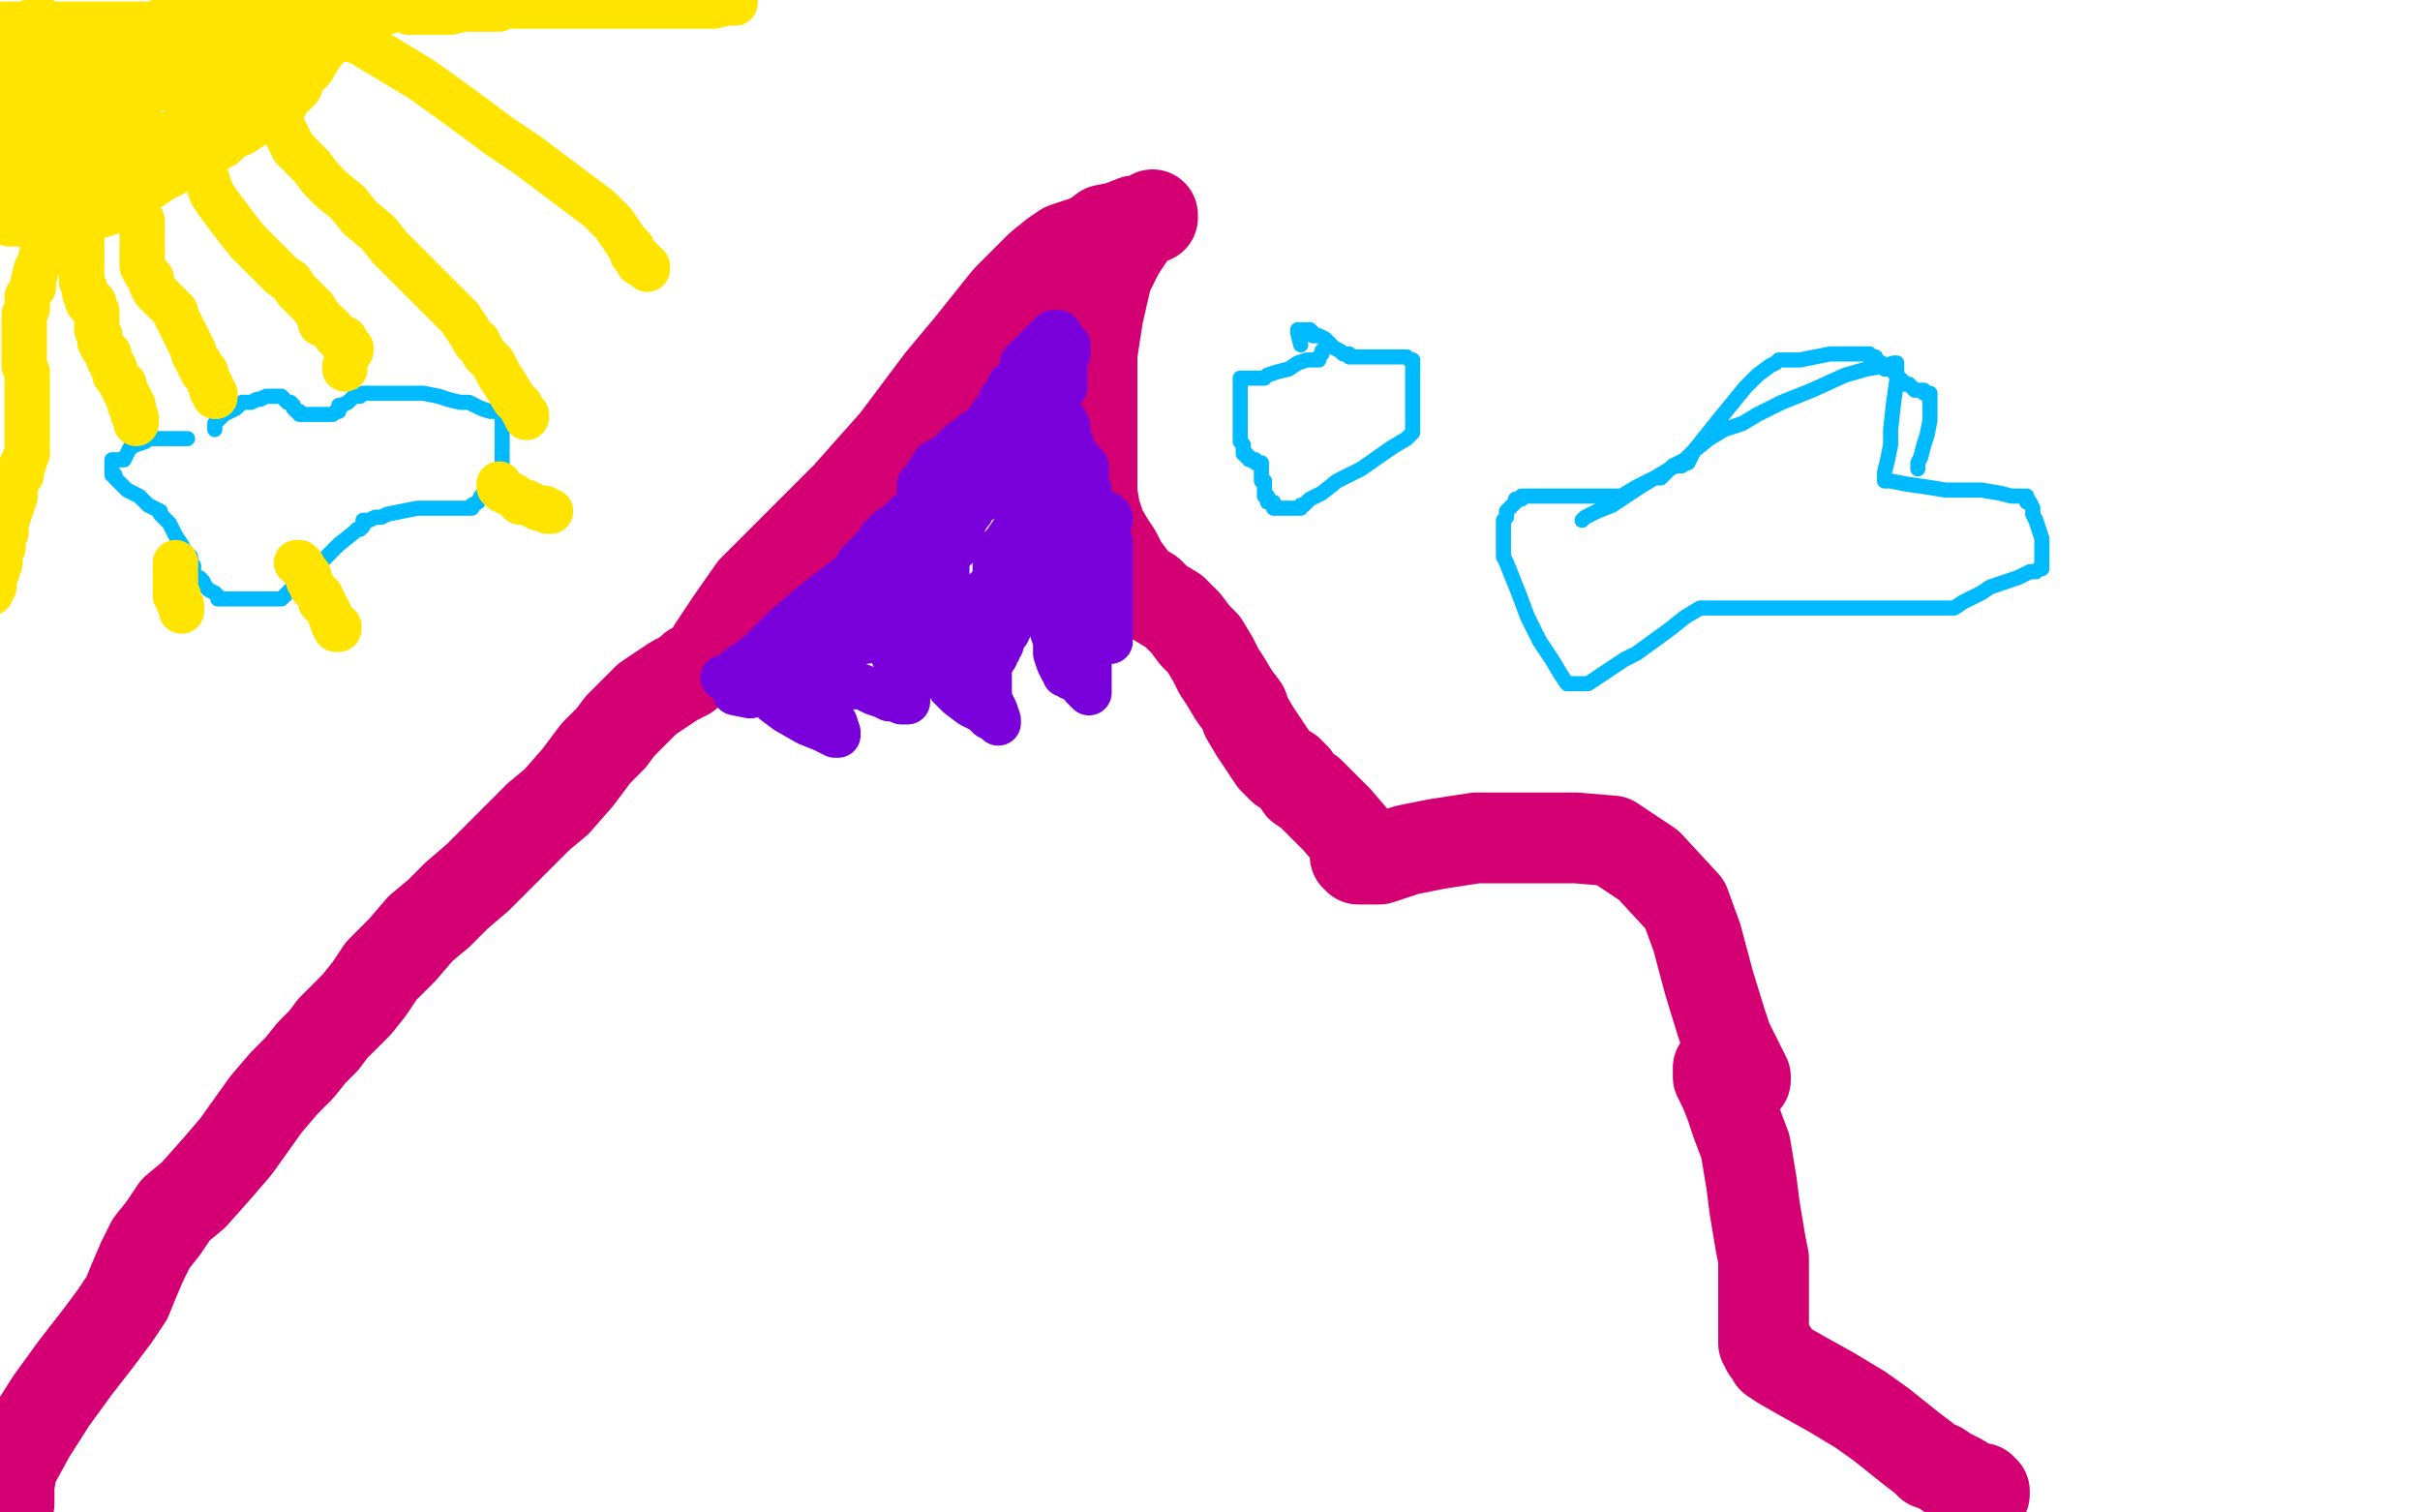 <?xml version="1.0" standalone="no"?>
<!DOCTYPE svg PUBLIC "-//W3C//DTD SVG 1.1//EN"
"http://www.w3.org/Graphics/SVG/1.1/DTD/svg11.dtd">

<svg width="800" height="500" version="1.1" xmlns="http://www.w3.org/2000/svg" xmlns:xlink="http://www.w3.org/1999/xlink" style="stroke-antialiasing: false"><desc>This SVG has been created on https://colorillo.com/</desc><rect x='0' y='0' width='800' height='500' style='fill: rgb(255,255,255); stroke-width:0' /><polyline points="3,497 3,495 3,495 3,491 3,491 4,485 4,485 10,474 10,474 17,463 17,463 25,452 25,452 32,443 32,443 38,435 42,429 44,424 47,417 50,411 54,406 58,400 64,395 72,386 78,379 83,372 88,365 94,358 99,353 103,348 107,344 110,340 114,336 118,332 122,327 126,321 133,314 139,307 145,302 151,296 158,290 163,285 169,279 178,270 184,265 191,257 197,249 202,244 205,240 210,235 214,231 223,225 227,223 228,222 229,221 229,221 233,219 233,219 236,214 236,214 242,205 242,205 249,195 249,195 263,181 263,181 280,164 280,164 296,146 311,126 321,114 333,99 340,92 344,88 349,84 352,82 355,81 361,79 365,76 370,75 375,73 378,73 380,72 381,72 381,71 380,72 376,74 370,83 366,91 363,104 361,117 361,127 361,135 361,143 361,152 361,158 361,163 362,169 364,175 367,180 369,183 371,187 374,191 375,193 380,196 383,199 388,202 392,206 395,210 398,213 401,218 403,222 405,225 408,230 411,234 412,237 415,242 417,245 419,248 421,251 422,252 424,254 426,255 428,257 430,260 433,262 437,266 442,271 448,278 448,279 448,280 448,281 448,282 448,283 449,283 449,284 450,284 456,284 465,281 475,279 488,277 501,277 521,277 533,278 545,286 557,299 561,310 565,325 569,338 571,344 574,350 576,354 577,356 577,357 577,356 568,354 568,353 568,354 568,354 568,356 568,356 570,360 570,360 572,365 572,365 574,371 574,371 577,379 577,379 579,391 579,391 580,399 582,411 583,416 583,421 583,426 583,429 583,432 583,435 583,438 583,440 583,442 583,444 584,445 584,446 586,447 586,449 589,451 596,455 605,460 615,466 622,471 632,479 636,482 638,484 641,485 644,487 648,489 651,491 654,492 655,492 655,493 656,493 656,494" style="fill: none; stroke: #d40073; stroke-width: 30; stroke-linejoin: round; stroke-linecap: round; stroke-antialiasing: false; stroke-antialias: 0; opacity: 1.0"/>
<polyline points="248,230 243,229 243,229 243,225 243,225 250,217 250,217 259,208 259,208 267,201 267,201 276,194 276,194 280,191 280,191 283,188 284,186 285,185 286,184 287,183 288,182 289,181 290,180 291,178 292,177 293,177 294,176 294,175 296,174 297,173 300,170 305,167 314,159 324,151 331,145 340,137 344,134 347,132 348,132 348,130 349,130 349,129 350,129 350,128 352,128 352,127 352,126 352,125 352,124 352,123 352,122 352,121 352,120 352,119 352,118 352,117 353,117 353,115 353,114 352,113 351,113 351,112 350,112 350,110 349,110 348,110 347,111 345,113 343,115 340,118 338,120 338,122 338,123 338,124 338,125 337,126 336,126 336,127 334,127 333,129 333,130 332,131 331,132 331,134 330,135 330,136 329,136 329,137 328,137 327,139 325,141 324,142 323,143 322,143 320,145 318,146 314,150 313,151 309,153 307,156 306,158 305,159 305,160 304,160 304,161 304,162 304,163 304,165 304,166 304,167 304,169 304,170 304,171 304,172 302,172 302,173 302,174 301,175 300,176 298,177 294,180 288,185 281,191 274,197 268,203 264,207 259,210 256,213 251,216 247,219 244,221 242,223 240,224 239,224 240,224 241,224 242,224 243,224 244,224 245,224 247,224 248,224 249,225 251,225 251,226 252,227 252,228 252,229 253,229 254,229 256,232 260,235 267,239 272,241 276,243 277,243 277,242 276,239 275,239 275,238 273,238 273,237 272,236 271,233 270,230 270,226 270,224 270,223 270,222 270,221 270,220 271,221 272,222 274,223 278,225 282,227 285,227 289,229 292,230 294,231 296,231 298,232 299,232 300,232 300,230 300,229 300,227 300,225 299,223 297,220 295,216 292,208 293,208 294,208 295,208 297,210 298,211 302,213 304,216 306,218 308,220 308,221 309,222 311,223 312,224 314,227 317,230 321,233 325,235 327,237 329,238 330,239 330,238 329,235 327,231 327,224 327,217 327,210 327,202 330,196 334,191 337,188 340,185 340,183 341,183 342,183 343,183 343,184 343,185 343,189 343,192 344,196 345,199 346,202 347,203 347,205 348,206 348,207 348,209 349,212 349,216 350,219 351,221 352,222 352,223 353,223 354,223 354,224 356,224 357,225 358,225 358,227 359,228 360,229 360,228 360,227 360,226 360,225 360,224 360,223 360,222 360,221 360,219 360,217 361,215 361,214 362,213 362,212 362,211 362,210 362,208 362,207 362,206 362,205 361,205 361,204 360,204 359,204 358,204 357,203 355,203 355,202 354,201 353,200 352,200 352,199 351,199 351,198 350,198 350,196 350,195 350,194 350,193 350,192 350,191 350,189 350,188 350,186 350,185 350,184 350,183 352,183 354,181 358,178 361,176 364,174 365,173 367,172 367,171 366,171 366,170 364,170 364,169 363,169 362,169 361,169 361,168 360,167 360,166 360,165 360,164 360,163 360,162 359,161 359,160 359,159 359,158 359,157 359,156 359,155 359,154 358,154 357,152 356,151 355,149 354,148 354,146 353,144 353,143 353,142 353,141 352,140 352,139 351,139 351,138 349,138 349,137 348,135 348,134 347,133 347,134 347,136 347,137 347,138 347,140 347,142 348,144 348,145 349,146 349,148 349,149 350,150 350,151 350,152 350,153 350,154 352,154 352,156 352,157 352,158 352,159 352,160 352,161 353,162 353,163 355,163 355,165 357,165 357,167 358,168 359,168 359,170 360,170 361,171 361,173 363,173 363,174 364,175 364,176 365,177 365,178 365,179 367,179 367,180 367,182 367,183 367,184 367,185 367,186 367,188 367,189 367,190 367,191 367,193 367,194 367,196 367,197 367,198 367,199 367,200 367,201 367,202 367,203 367,204 367,205 367,206 367,207 367,208 367,209 367,210 367,211 367,212 367,211 367,210 367,209 367,208 367,207 365,203 363,199 362,196 361,194 360,193 360,192 360,191 359,191 359,190 359,189 359,188 358,187 358,186 358,185 357,184 357,183 357,181 356,180 356,179 355,179 354,176 354,175 354,173 354,172 353,172 353,171 353,170 353,169 353,168 353,167" style="fill: none; stroke: #7a00db; stroke-width: 15; stroke-linejoin: round; stroke-linecap: round; stroke-antialiasing: false; stroke-antialias: 0; opacity: 1.0"/>
<polyline points="339,146 338,147 338,147 335,151 335,151 332,155 332,155 331,157 331,157 328,160 328,160 327,162 327,162 327,163 327,163 326,163 326,164 325,164 325,165 323,165 323,166 321,167 321,168 321,169 320,170 319,172 318,174 318,176 317,178 317,179 316,180 316,181 314,182 313,183 313,184 311,186 310,187 308,189 307,190 307,191 306,191 306,192 305,192 304,193 303,195 300,198 298,200 297,201 297,202 297,203 296,203 295,204 295,205 294,205 294,206 293,206 293,207 292,207 292,208 290,208 289,208 289,210 288,210 288,211 287,211 286,211 286,212 284,212 283,212 283,213 281,213 280,213 279,213 278,213 277,213 276,213 275,214 274,215 273,216 271,218 270,219 270,220 268,221 268,222 267,222 267,223 267,224 266,224 266,223 266,222 265,222 264,222 263,222 262,222 261,222 260,222 260,221 260,220 260,219 260,218 260,217 260,216 261,216 262,216 262,215 263,215 264,215 265,214 268,213 270,212 273,211 275,211 277,210 278,210 278,209 280,209 281,209 282,209 282,208 283,208 284,207 284,206 286,204 289,200 291,198 292,196 293,194" style="fill: none; stroke: #7a00db; stroke-width: 15; stroke-linejoin: round; stroke-linecap: round; stroke-antialiasing: false; stroke-antialias: 0; opacity: 1.0"/>
<polyline points="295,191 295,190 296,190 296,189 298,189 299,189 299,188 300,188 301,188 302,188 303,188 305,188 306,187 307,187 308,187 309,186 310,186 311,186 312,186 313,186 313,187 313,188 313,189 313,190 313,191 313,192 313,193 313,194 313,195 313,197 313,198 313,200 313,202 313,203 313,204 313,205 313,206 313,207 313,208 313,209 314,209 314,210 314,211 314,212 315,212 315,213 316,214 316,215 316,216 316,217 316,218 317,218 317,217 317,216 316,215 315,215 314,215 314,213 313,213 312,213 312,211 311,211 310,209 310,208 310,207 310,206" style="fill: none; stroke: #7a00db; stroke-width: 15; stroke-linejoin: round; stroke-linecap: round; stroke-antialiasing: false; stroke-antialias: 0; opacity: 1.0"/>
<polyline points="293,194 293,193 294,193 294,192 295,191" style="fill: none; stroke: #7a00db; stroke-width: 15; stroke-linejoin: round; stroke-linecap: round; stroke-antialiasing: false; stroke-antialias: 0; opacity: 1.0"/>
<polyline points="310,206 310,205 310,204 311,204 312,204 313,204 314,204 316,204 322,199 324,197 327,194 329,192 330,192 330,190 330,189 329,189 329,188 329,187 329,186 329,185 330,184 330,183 331,183 331,182 331,181 332,180 341,167 345,162 347,157 350,154 350,155 350,156 350,157 350,158 350,159 350,160 349,161 349,162 349,164 348,165 348,166 348,167 348,168 348,169 348,170 348,171 348,172 346,174 345,176 344,177 344,179 343,181 342,182 342,183 340,183 339,185 338,187 337,188 336,189 336,191 336,192 335,192 335,194 334,194 334,196 334,197 332,199 332,200 330,203 330,206 330,207 329,211 328,213 328,214 328,215 328,216 328,217 327,217 327,218 327,217 329,217 329,216 330,215 330,214 331,213 331,212 331,211 332,210 332,209 333,209 333,207 334,207 334,206 334,205 334,204 336,204 336,203 337,203 337,202 338,202 338,201 339,201 339,200 340,200 340,199 341,199 341,198 342,198 342,197 343,197 343,196 343,195 343,194 343,193 343,192 343,191 342,191 342,190 342,189 342,188 342,187 342,186 345,173 349,164 352,158 354,154 354,152 355,152" style="fill: none; stroke: #7a00db; stroke-width: 15; stroke-linejoin: round; stroke-linecap: round; stroke-antialiasing: false; stroke-antialias: 0; opacity: 1.0"/>
<polyline points="71,142 71,141 71,141 71,140 71,140 73,138 73,138 74,137 74,137 76,136 76,136 78,135 78,135 79,134 79,134 80,133 81,133 83,133 85,132 86,132 88,131 89,131 90,131 91,131 92,131 93,131 94,132 95,133 96,133 97,134 97,135 98,136 99,136 99,137 100,137 101,137 102,137 103,137 104,137 105,137 106,137 108,137 109,137 110,137 111,136 112,136 112,134 113,134 115,133 117,131 118,131 119,131 120,130 121,130 123,130 126,130 136,130 140,130 145,131 148,132 152,133 155,133 159,135 162,136 164,136 166,137 166,138 166,140 166,142 166,146 166,150 166,155 165,157 164,159 164,160 162,161 161,162 159,164 158,166 156,167 156,168 155,168 154,168 153,168 151,168 149,168 147,168 145,168 144,168 141,168 138,168 128,170 126,171 124,171 122,172 121,172 120,172 120,174 119,175 118,175 117,176 112,180 107,185 100,191 96,195 94,197 93,198 92,198 91,198 87,198 83,198 80,198 77,198 75,198 73,198 72,198 72,197 71,196 69,195 68,194 67,192 66,191 64,191 64,189 64,188 64,187 63,186 63,184 61,182 60,180 58,177 57,175 56,173 55,172 54,171 53,170 53,169 49,167 48,166 46,164 44,163 42,162 40,160 39,159 38,158 38,157 37,157 37,156 37,155 37,154 37,153 37,152 38,152 39,152 40,152 41,152 43,148 45,147 48,146 49,145 51,145 52,145 53,145 55,145 56,145 58,145 60,145 61,145 62,145" style="fill: none; stroke: #00baff; stroke-width: 5; stroke-linejoin: round; stroke-linecap: round; stroke-antialiasing: false; stroke-antialias: 0; opacity: 1.0"/>
<polyline points="523,172 524,171 524,171 528,169 528,169 533,167 533,167 542,161 542,161 547,158 547,158 549,158 549,158 553,154 553,154 557,152 560,149 565,145 570,142 576,140 581,137 589,133 599,129 610,124 617,122 623,121 626,120 627,120 627,122 627,126 626,133 625,142 625,147 624,152 623,156 623,157 623,158 623,159 625,159 630,160 637,161 643,162 651,162 655,162 661,163 665,164 667,164 669,164 670,164 670,166 671,166 672,168 672,170 673,172 674,175 675,178 675,182 675,184 675,186 675,188 674,188 673,189 671,189 667,191 664,192 658,194 655,196 651,198 649,199 646,201 645,201 644,201 636,201 630,201 616,201 604,201 590,201 581,201 573,201 569,201 566,201 565,201 564,201 562,201 557,204 552,208 541,216 537,218 528,224 525,226 523,226 522,226 521,226 520,226 518,226 516,223 513,218 509,212 505,204 502,196 500,191 498,186 497,184 497,183 497,182 497,180 497,176 497,174 497,173 497,172 498,171 498,169 499,168 501,166 501,165 503,165 503,164 505,164 506,164 508,164 512,164 518,164 521,164 524,164 526,164 527,164 528,164 529,164 530,164 531,164 532,164 533,164 536,164 541,161 547,158 552,155 554,154 556,154 557,153 558,153 559,151 560,149 568,139 577,128 581,124 585,121 587,120 588,119 592,119 595,119 600,118 605,117 610,117 614,117 616,117 617,117 618,117 618,118 619,118 620,118 620,119 622,120 623,121 623,122 625,122 626,123 627,124 628,125 629,126 629,127 631,127 633,129 634,129 636,129 636,130 638,130 638,132 638,133 638,134 638,136 638,139 637,144 636,147 635,151 634,153 634,155" style="fill: none; stroke: #00baff; stroke-width: 5; stroke-linejoin: round; stroke-linecap: round; stroke-antialiasing: false; stroke-antialias: 0; opacity: 1.0"/>
<polyline points="430,114 429,110 429,110 429,109 429,109 431,109 431,109 432,109 433,109 434,110 434,111 436,111 438,112 440,114 441,115 443,116 444,117 446,117 446,118 447,118 448,118 449,118 451,118 453,118 455,118 456,118 457,118 458,118 459,118 461,118 462,118 463,118 464,118 465,118 466,119 467,119 467,121 467,122 467,123 467,127 467,131 467,135 467,138 467,141 467,143 465,145 460,148 450,155 442,159 437,163 433,165 431,167 430,167 430,168 429,168 428,168 427,168 425,168 424,168 422,168 421,168 421,167 421,166 419,166 419,165 419,164 418,164 418,162 418,161 418,160 418,159 417,159 417,158 417,157 417,156 417,155 417,154 417,153 415,153 415,152 413,152 413,151 412,151 412,150 411,150 411,148 411,147 410,146 410,145 410,144 410,143 410,142 410,141 410,137 410,136 410,134 410,133 410,132 410,131 410,130 410,129 410,127 410,126 410,125 411,125 412,125 413,125 414,125 415,125 416,125 417,125 418,125 419,124 422,123 426,122 429,120 432,119 434,119 436,119 436,118 437,117 437,116" style="fill: none; stroke: #00baff; stroke-width: 5; stroke-linejoin: round; stroke-linecap: round; stroke-antialiasing: false; stroke-antialias: 0; opacity: 1.0"/>
<polyline points="3,74 4,74 4,74 7,74 7,74 12,74 12,74 16,74 16,74 20,74 20,74 25,73 25,73 29,71 29,71 34,71 37,70 39,69 41,69 42,68 43,67 44,66 45,65 48,63 51,61 54,59 60,56 61,56 62,55 64,54 66,53 68,52 70,50 74,48 77,45 80,44 83,42 86,40 88,39 90,38 92,36 94,35 95,33 96,32 97,31 98,30 99,29 100,26 103,23 106,18 111,12 116,4 122,-1 124,-5 113,-4 108,-2 105,1 103,2 102,3 101,3 100,3 99,3 98,3 98,5 97,5 96,5 95,5 93,5 90,5 88,5 86,6 84,6 83,6 82,6 80,6 79,6 77,6 73,7 71,7 67,8 64,8 62,8 61,8 59,8 58,8 57,8 56,8 55,8 53,8 52,8 49,8 47,8 44,8 40,8 37,8 35,8 33,8 31,8 30,8 28,8 27,8 25,8 19,8 14,8 6,8 3,8 0,8 -1,8 -2,8 -2,9 -2,10 -2,11 -2,14 -2,17" style="fill: none; stroke: #ffe400; stroke-width: 15; stroke-linejoin: round; stroke-linecap: round; stroke-antialiasing: false; stroke-antialias: 0; opacity: 1.0"/>
<polyline points="-1,27 -1,28 -1,29 -1,30 -1,31 -1,32 -1,33 0,34 0,35 0,36 0,37 0,38 0,39 0,40 0,41 0,42 0,43 0,44 0,45 0,46 0,47 0,48 0,49 0,50 1,51 1,52 1,53 1,54 1,55 1,56 2,56 2,57" style="fill: none; stroke: #ffe400; stroke-width: 15; stroke-linejoin: round; stroke-linecap: round; stroke-antialiasing: false; stroke-antialias: 0; opacity: 1.0"/>
<polyline points="-2,17 -2,21 -2,24 -2,25 -2,26 -2,27 -1,27" style="fill: none; stroke: #ffe400; stroke-width: 15; stroke-linejoin: round; stroke-linecap: round; stroke-antialiasing: false; stroke-antialias: 0; opacity: 1.0"/>
<polyline points="2,57 3,58 3,59 4,59 4,61 4,62 5,62 5,64 6,64 7,64 9,64 10,64 12,62 13,62 14,62 15,62 16,62 18,62 19,61 20,61 22,61 23,61 24,61 25,60 27,59 29,59 30,59 30,58 31,57 33,56 34,56 35,55 36,55 37,55 38,54 39,54 39,52 42,51 44,50 46,50 47,50 49,49 52,48 55,47 57,46 58,46 58,45 59,45 60,44 61,44" style="fill: none; stroke: #ffe400; stroke-width: 15; stroke-linejoin: round; stroke-linecap: round; stroke-antialiasing: false; stroke-antialias: 0; opacity: 1.0"/>
<polyline points="66,41 67,40 69,39 70,38 71,37 72,37 73,36 74,36 74,35 75,35 76,34 77,33 78,32 79,32 79,31 82,29 85,27 87,26 88,26 88,25 89,25 89,23 90,23 91,22 93,22 93,21 94,20 94,19 95,18 95,17" style="fill: none; stroke: #ffe400; stroke-width: 15; stroke-linejoin: round; stroke-linecap: round; stroke-antialiasing: false; stroke-antialias: 0; opacity: 1.0"/>
<polyline points="61,44 61,43 62,43 64,42 65,41 66,41" style="fill: none; stroke: #ffe400; stroke-width: 15; stroke-linejoin: round; stroke-linecap: round; stroke-antialiasing: false; stroke-antialias: 0; opacity: 1.0"/>
<polyline points="95,17 96,17 96,15 97,14 98,14 97,14 95,14 92,14 86,14 83,14 77,14 73,15 70,17 68,18 67,18 66,19 64,20 63,21 61,21 60,22 59,22 58,23 56,25 54,26 50,30 48,31 46,34 44,36 42,38 38,42 36,44 35,45 33,47 32,48 32,49 32,50 31,50 31,52 30,52 30,53 29,54 28,57 27,58 26,59 24,59 23,59 22,59 22,57 21,56 20,55 20,54 20,53 18,53 17,51 17,50 16,49 16,48 16,47 15,47 15,46 15,45 15,44 15,43 15,42 15,41 15,39 15,37 15,36 15,35 15,34 16,33 16,32 18,30 19,26 20,24 21,22 23,22 24,22 25,22 30,22 35,22 43,22 47,22 54,22 59,22 63,21 67,21 69,21 71,21 72,21 73,21 74,21 74,22 74,23 73,24 72,24 72,26 71,26 71,28 70,28 68,28 67,29 66,29 65,29 64,29 62,29 58,29 53,29 49,29 36,32 27,37 13,45 -2,55 -5,58 3,52 8,48 10,45 12,44 12,43 14,43 14,42 14,41 14,40 14,39 14,38 14,37 14,36 13,36 13,34 13,33 12,33 12,31 12,30 12,29 12,26 12,22 12,18 12,15 12,11 12,9 12,7 12,6 13,6 13,7 13,8 13,11 13,14 12,17 9,22 6,27 4,30 2,33 1,35 1,36 1,37 1,38 1,40 1,41 1,42 1,43 2,43 2,45 3,46 4,47 4,48 5,48 5,49 6,49 6,50 7,50 7,51 9,51 10,52 12,52 13,53 14,53 15,53 16,53 17,53 19,53 21,52 22,52 22,51 24,51 25,51 26,50 27,50 27,49 28,49 29,49 30,49 31,49 32,49 33,49 35,49 41,49 44,48 48,47 53,45 54,45 56,44 60,43 62,42 64,42 65,42 66,41 67,41 67,40 67,39 68,39 68,38 72,34 83,26 87,22 92,21 105,11 108,10 111,9 112,9 112,8 112,7 109,7 105,7 95,9 91,10" style="fill: none; stroke: #ffe400; stroke-width: 15; stroke-linejoin: round; stroke-linecap: round; stroke-antialiasing: false; stroke-antialias: 0; opacity: 1.0"/>
<polyline points="14,81 14,82 14,82 14,84 14,84 13,87 13,87 12,89 12,89 11,93 11,93 11,95 11,95 9,98 9,98 9,100 9,101 9,102 8,104 8,105 8,106 8,107 8,108 8,109 8,110 8,111 8,112 8,113 8,114 8,116 8,117 8,118 8,119 8,120 8,121 9,123 9,124 9,127 9,128 9,129 9,130 9,131 9,132 9,133 9,134 9,135 9,137 9,138 9,140 9,142 9,143 9,144 9,145 9,147 9,149 9,150 8,152 8,153 7,154 7,155 7,156 7,157 5,159 5,160 5,162 5,163 5,164 4,167 3,170 2,173 2,176 1,177 1,178 1,179 1,180 1,181 0,181 0,182 0,183 0,184 0,186 -1,189 -2,192 -2,194 -3,195 -3,196" style="fill: none; stroke: #ffe400; stroke-width: 15; stroke-linejoin: round; stroke-linecap: round; stroke-antialiasing: false; stroke-antialias: 0; opacity: 1.0"/>
<polyline points="27,93 28,95 28,97 29,98 29,99 29,100 31,100 31,102 32,103 32,104 32,106 32,107 32,109 33,111 33,113 34,115 36,117 36,119 37,120 37,121 38,122 38,123 38,124 39,125 40,126 40,127 41,127 41,129 42,130 42,131 43,132 43,133 43,134 44,134 44,136 44,137 45,138 45,139 45,140" style="fill: none; stroke: #ffe400; stroke-width: 15; stroke-linejoin: round; stroke-linecap: round; stroke-antialiasing: false; stroke-antialias: 0; opacity: 1.0"/>
<polyline points="27,79 27,80 27,80 27,81 27,81 27,83 27,83 27,84 27,84 27,88 27,88 27,90 27,90 27,93 27,93" style="fill: none; stroke: #ffe400; stroke-width: 15; stroke-linejoin: round; stroke-linecap: round; stroke-antialiasing: false; stroke-antialias: 0; opacity: 1.0"/>
<polyline points="47,73 47,74 47,74 47,78 47,78 47,80 47,80 47,82 47,82 47,83 47,83 47,85 47,85 47,86 47,88 48,90 49,91 50,92 50,94 51,96 52,97 53,98 54,99 55,100 56,101 57,102 58,103 58,104 59,106 60,108 61,110 62,112 63,114 64,116 64,117 65,119 66,120 66,121 67,122 67,123 68,123 68,124 69,126 70,128 70,129" style="fill: none; stroke: #ffe400; stroke-width: 15; stroke-linejoin: round; stroke-linecap: round; stroke-antialiasing: false; stroke-antialias: 0; opacity: 1.0"/>
<circle cx="71.5" cy="131.5" r="7" style="fill: #ffe400; stroke-antialiasing: false; stroke-antialias: 0; opacity: 1.0"/>
<polyline points="70,129 71,130 71,131" style="fill: none; stroke: #ffe400; stroke-width: 15; stroke-linejoin: round; stroke-linecap: round; stroke-antialiasing: false; stroke-antialias: 0; opacity: 1.0"/>
<polyline points="68,57 68,58 68,58 69,61 69,61 70,64 70,64 72,67 72,67 75,71 75,71 78,75 78,75 82,80 82,80 86,84 90,88 93,91 96,93 98,96 100,98 102,100 104,102 105,104 106,105 106,107 108,107 109,108 110,109 111,111 112,112 114,112 115,114 115,115 116,115 116,116" style="fill: none; stroke: #ffe400; stroke-width: 15; stroke-linejoin: round; stroke-linecap: round; stroke-antialiasing: false; stroke-antialias: 0; opacity: 1.0"/>
<polyline points="91,41 92,41 92,41 93,42 93,42 94,43 94,43 96,47 96,47 97,49 97,49 100,52 100,52 103,55 103,55 106,59 110,63 115,67 119,72 125,77 129,82 134,87 138,91 142,95 145,98 147,100 149,102 152,105 154,108 156,111 157,113 158,113 160,117 163,120 165,124 167,127 170,132 172,134 173,136 174,137 174,138" style="fill: none; stroke: #ffe400; stroke-width: 15; stroke-linejoin: round; stroke-linecap: round; stroke-antialiasing: false; stroke-antialias: 0; opacity: 1.0"/>
<polyline points="113,13 116,13 116,13 119,14 119,14 129,20 129,20 139,26 139,26 146,31 146,31 157,39 157,39 165,45 174,51 182,57 190,63 198,69 203,74 205,77 207,80 209,82 209,83 209,84 210,84 210,85 211,85 211,87 213,87 214,88 214,89" style="fill: none; stroke: #ffe400; stroke-width: 15; stroke-linejoin: round; stroke-linecap: round; stroke-antialiasing: false; stroke-antialias: 0; opacity: 1.0"/>
<polyline points="127,1 168,-2 168,-2 164,-2 164,-2 159,-2 159,-2 154,-2 154,-2 141,-1 141,-1 133,2 133,2 120,7 120,7 109,10 98,11 89,11 80,11 70,7 62,1 55,-5" style="fill: none; stroke: #ffe400; stroke-width: 15; stroke-linejoin: round; stroke-linecap: round; stroke-antialiasing: false; stroke-antialias: 0; opacity: 1.0"/>
<polyline points="135,4 137,4 137,4 138,4 139,4 141,4 143,4 145,4 147,4 149,4 153,3 155,3 158,3 160,3 161,3 163,3 165,3 167,2 169,2 171,2 173,2 174,2 175,2 176,2 177,2 178,2 179,2 181,2 184,2 186,2 191,2 196,2 202,2 206,2 210,2 214,2 216,2 218,2 219,2 221,2 222,2 224,2 227,2 231,2 236,2 240,1 241,1 243,1 243,0 243,-1" style="fill: none; stroke: #ffe400; stroke-width: 15; stroke-linejoin: round; stroke-linecap: round; stroke-antialiasing: false; stroke-antialias: 0; opacity: 1.0"/>
<polyline points="58,186 58,187 58,187 58,189 58,189 58,190 58,190 58,192 58,192 58,193 58,193 58,195 58,195 58,196 58,196 58,197 59,197 59,198 59,199 60,200 60,201 60,202" style="fill: none; stroke: #ffe400; stroke-width: 15; stroke-linejoin: round; stroke-linecap: round; stroke-antialiasing: false; stroke-antialias: 0; opacity: 1.0"/>
<polyline points="98,186 99,186 99,186 100,187 100,187 100,188 100,188 101,189 101,189 102,190 102,190 102,192 102,192 103,193 103,193 103,194 104,195 105,196 106,197 106,199 107,199 107,200 108,201 109,203 110,206 111,208 112,208 112,207" style="fill: none; stroke: #ffe400; stroke-width: 15; stroke-linejoin: round; stroke-linecap: round; stroke-antialiasing: false; stroke-antialias: 0; opacity: 1.0"/>
<polyline points="165,160 165,161 165,161 166,162 166,162 168,163 168,163 170,164 170,164 172,166 172,166 174,166 174,166 176,167 176,167 178,168 180,168 181,169 182,169" style="fill: none; stroke: #ffe400; stroke-width: 15; stroke-linejoin: round; stroke-linecap: round; stroke-antialiasing: false; stroke-antialias: 0; opacity: 1.0"/>
<polyline points="114,121 114,122 114,122" style="fill: none; stroke: #ffe400; stroke-width: 15; stroke-linejoin: round; stroke-linecap: round; stroke-antialiasing: false; stroke-antialias: 0; opacity: 1.0"/>
</svg>
